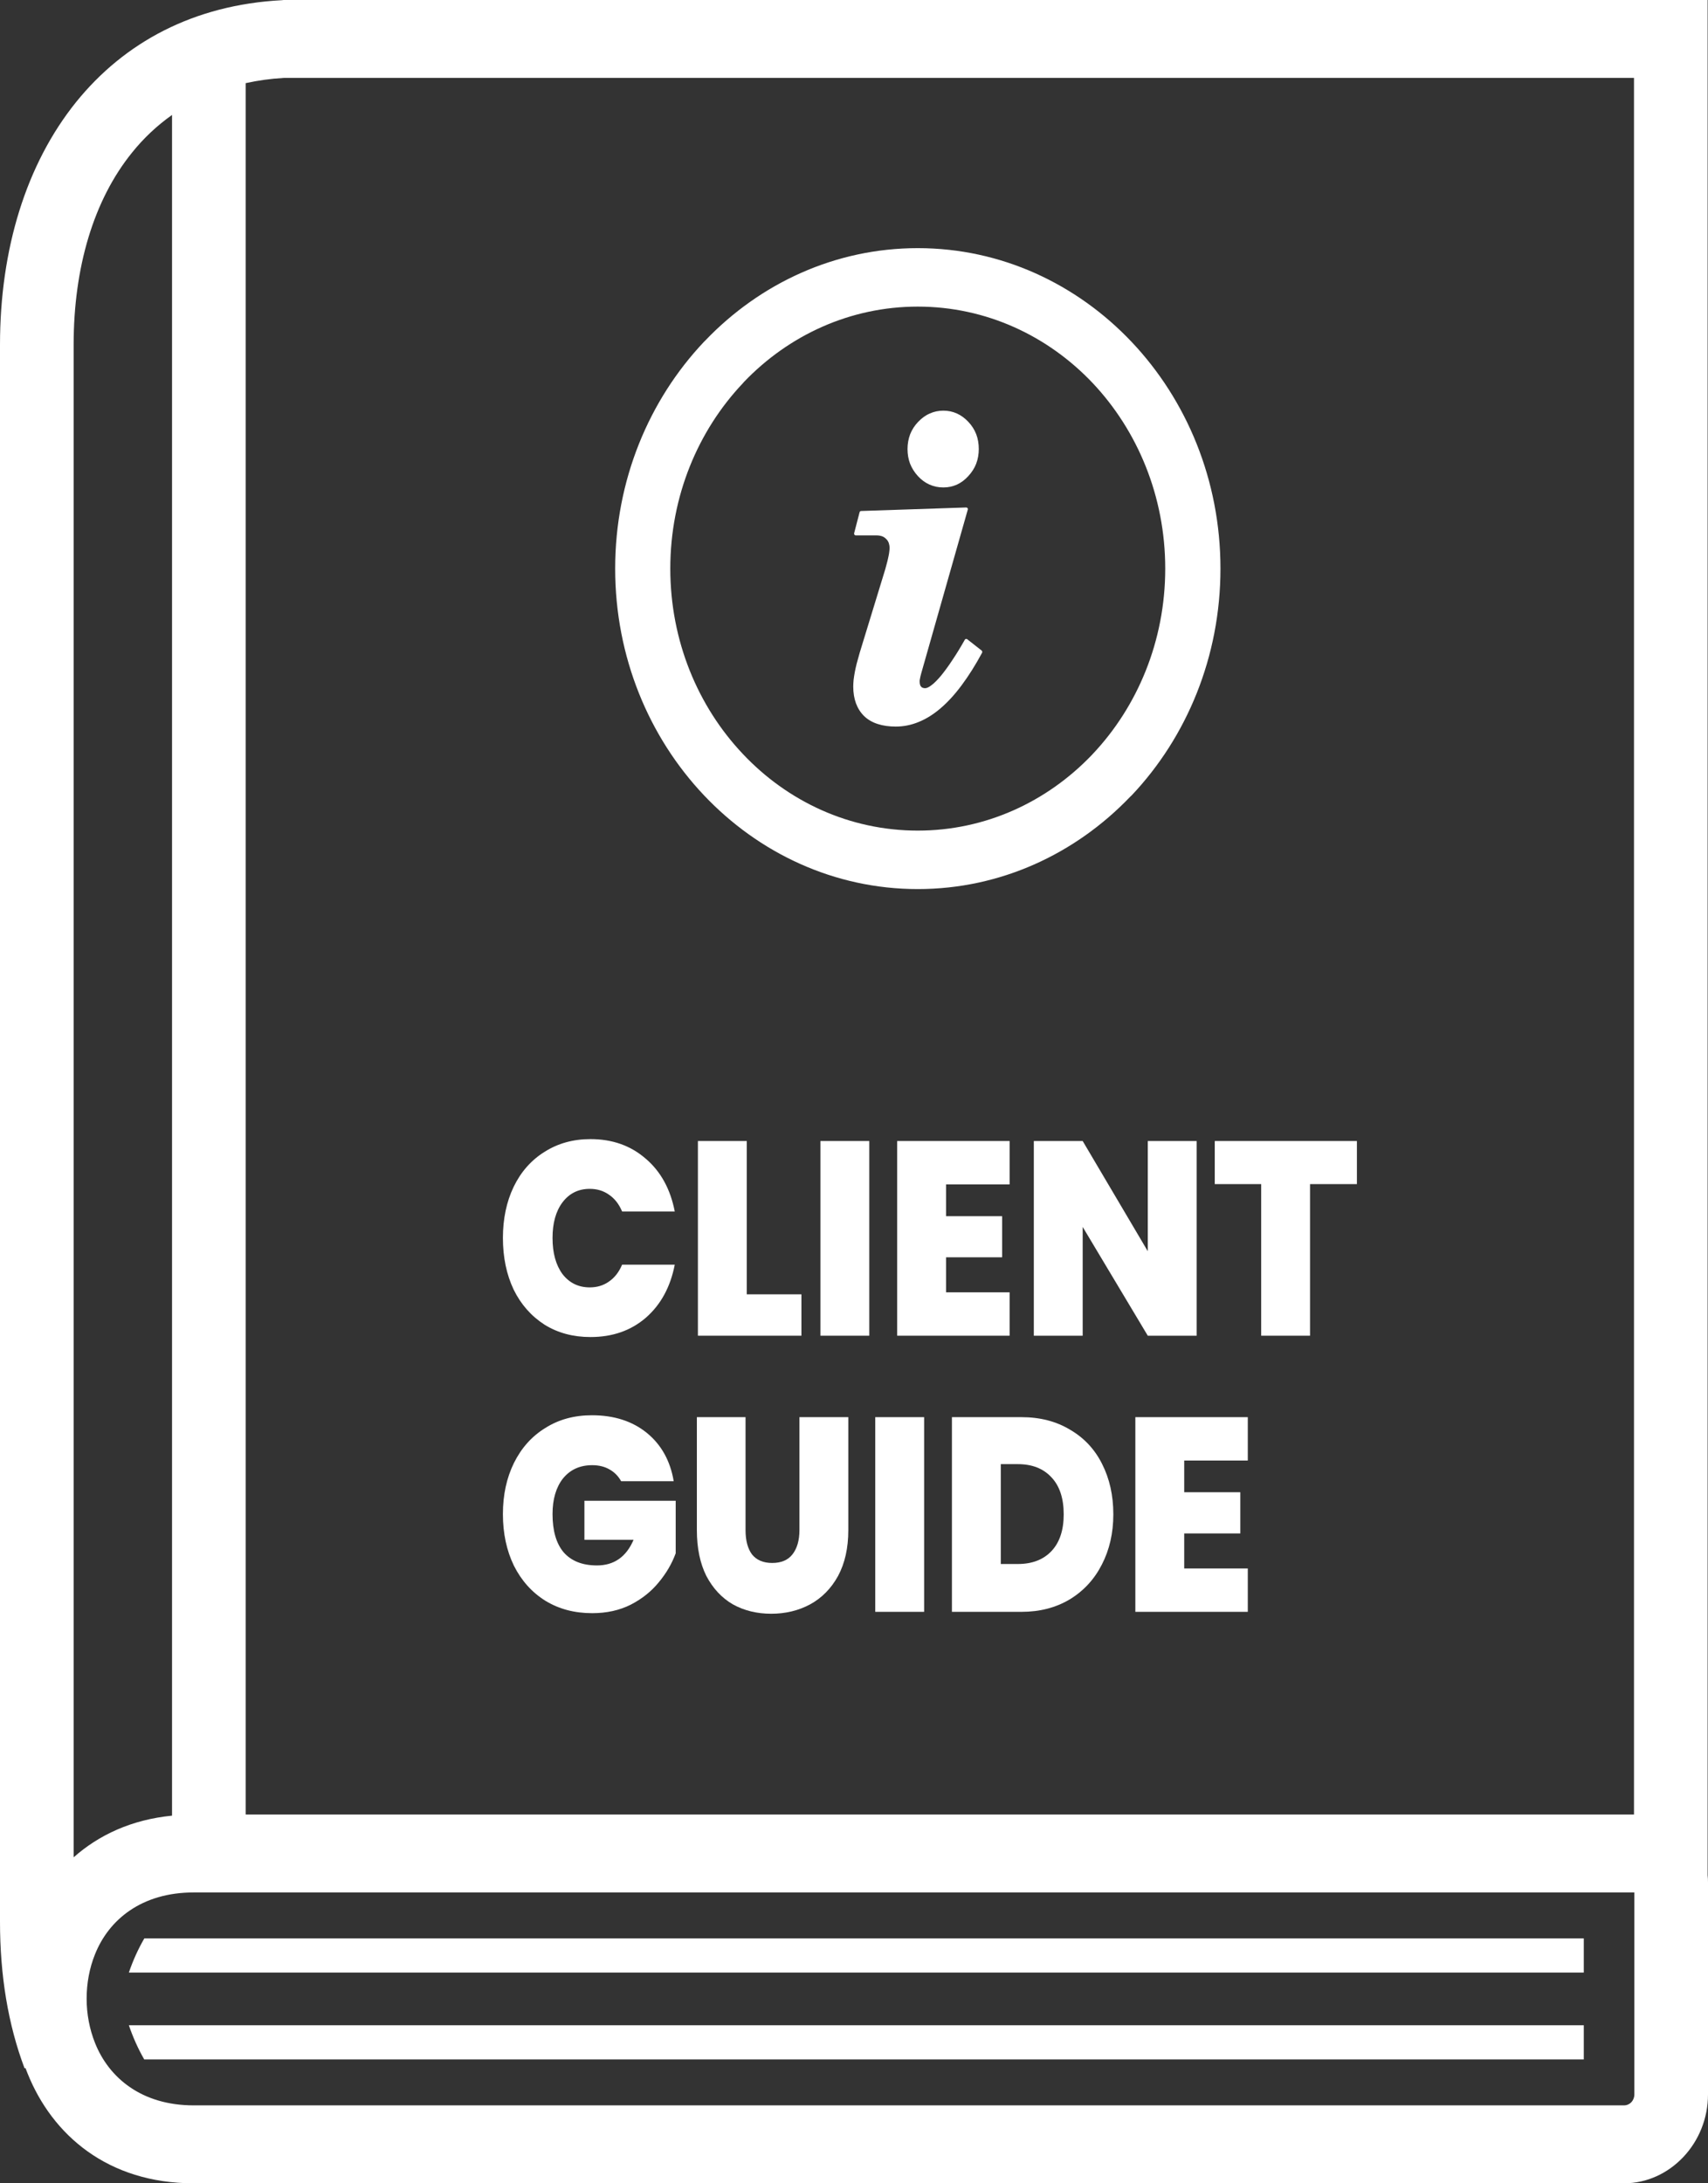 <svg width="18" height="23" viewBox="0 0 18 23" fill="none" xmlns="http://www.w3.org/2000/svg">
<rect x="0" y="0" width="18" height="23" fill="#333333" stroke="none"/>
<path d="M2.041 22.179H17.115C17.145 22.179 17.173 22.166 17.192 22.146L17.193 22.145C17.212 22.124 17.224 22.096 17.224 22.063V19.936H2.041C1.493 19.936 1.147 20.222 1.001 20.588C0.942 20.734 0.913 20.895 0.913 21.055C0.913 21.215 0.943 21.376 1.002 21.523C1.149 21.891 1.495 22.179 2.041 22.179ZM9.564 4.73C9.564 4.674 9.574 4.622 9.592 4.574C9.611 4.526 9.639 4.483 9.676 4.444C9.714 4.405 9.754 4.375 9.799 4.356C9.843 4.336 9.891 4.326 9.942 4.326C9.993 4.326 10.04 4.336 10.084 4.356C10.128 4.375 10.168 4.405 10.205 4.444C10.242 4.483 10.269 4.526 10.288 4.574C10.306 4.622 10.315 4.674 10.315 4.73C10.315 4.785 10.306 4.836 10.288 4.884C10.27 4.931 10.242 4.975 10.205 5.015C10.169 5.055 10.128 5.085 10.085 5.105C10.04 5.125 9.993 5.135 9.942 5.135C9.889 5.135 9.841 5.125 9.796 5.105C9.751 5.085 9.711 5.056 9.674 5.016C9.637 4.976 9.61 4.932 9.591 4.885C9.573 4.837 9.564 4.786 9.564 4.73ZM9.708 7.095L9.7 7.126L9.695 7.151L9.692 7.167L9.692 7.18C9.692 7.193 9.693 7.204 9.696 7.212V7.214C9.698 7.221 9.702 7.228 9.707 7.233C9.711 7.239 9.717 7.243 9.723 7.245C9.731 7.248 9.739 7.25 9.749 7.25C9.767 7.25 9.79 7.239 9.817 7.218C9.847 7.196 9.88 7.162 9.918 7.117C9.956 7.07 9.996 7.016 10.037 6.953C10.079 6.891 10.123 6.819 10.168 6.739C10.17 6.735 10.174 6.732 10.178 6.731C10.183 6.73 10.188 6.73 10.192 6.733L10.345 6.853C10.352 6.859 10.354 6.87 10.349 6.878C10.279 7.008 10.207 7.121 10.135 7.218C10.063 7.315 9.989 7.396 9.914 7.46L9.913 7.461C9.838 7.525 9.762 7.573 9.683 7.605C9.604 7.638 9.523 7.654 9.44 7.654C9.369 7.654 9.305 7.645 9.25 7.627C9.194 7.609 9.147 7.582 9.108 7.545C9.07 7.508 9.041 7.463 9.021 7.41C9.002 7.358 8.992 7.299 8.992 7.231C8.992 7.209 8.994 7.185 8.996 7.161C8.999 7.136 9.003 7.11 9.008 7.083V7.082C9.013 7.055 9.02 7.025 9.028 6.992C9.037 6.958 9.047 6.921 9.059 6.88L9.329 5.998L9.351 5.916C9.357 5.893 9.361 5.872 9.365 5.854C9.368 5.839 9.371 5.823 9.372 5.81C9.374 5.796 9.375 5.783 9.375 5.772C9.375 5.752 9.371 5.734 9.366 5.718L9.365 5.717C9.359 5.701 9.35 5.688 9.338 5.677C9.326 5.664 9.311 5.655 9.295 5.649C9.277 5.643 9.257 5.64 9.235 5.64H9.018C9.009 5.64 9.001 5.632 9.001 5.622L9.002 5.615L9.059 5.396C9.061 5.388 9.068 5.383 9.076 5.383L10.182 5.346C10.192 5.346 10.2 5.353 10.2 5.364L10.199 5.369L9.708 7.095ZM9.672 2.614C10.552 2.614 11.349 2.992 11.927 3.603C12.505 4.214 12.862 5.058 12.862 5.99C12.862 6.922 12.505 7.766 11.928 8.377L11.91 8.394C11.334 8.995 10.544 9.366 9.672 9.366C8.792 9.366 7.995 8.987 7.418 8.377C6.84 7.766 6.483 6.922 6.483 5.99C6.483 5.058 6.84 4.214 7.417 3.603L7.434 3.586C8.01 2.985 8.801 2.614 9.672 2.614ZM11.517 4.037C11.045 3.538 10.393 3.23 9.672 3.23C8.959 3.23 8.312 3.532 7.841 4.023L7.828 4.038C7.356 4.537 7.064 5.228 7.064 5.99C7.064 6.752 7.356 7.443 7.828 7.942C8.299 8.442 8.952 8.75 9.672 8.75C10.386 8.75 11.032 8.447 11.503 7.957L11.517 7.942C11.988 7.443 12.28 6.752 12.28 5.99C12.28 5.228 11.988 4.537 11.517 4.037ZM1.358 21.335H16.691V21.695H1.52C1.455 21.582 1.401 21.461 1.358 21.335ZM1.521 20.42C1.455 20.534 1.401 20.654 1.358 20.78H16.691V20.42H1.521ZM0.259 21.789C0.172 21.559 0.107 21.312 0.064 21.055C0.021 20.796 0 20.525 0 20.245V3.633C0 2.624 0.276 1.728 0.803 1.074C1.31 0.447 2.04 0.051 2.971 0.002L2.989 0H17.996V19.754C17.999 19.779 18 19.804 18 19.83V22.063C18 22.319 17.901 22.552 17.741 22.722L17.739 22.724C17.578 22.894 17.357 23 17.115 23H2.041C1.136 23 0.55 22.491 0.29 21.841L0.268 21.785L0.259 21.789ZM17.22 19.115V0.821H2.989C2.849 0.829 2.716 0.848 2.589 0.876V19.115H17.22ZM1.813 19.127V1.211C1.656 1.322 1.514 1.455 1.392 1.607C0.987 2.107 0.776 2.817 0.776 3.633V19.566C1.041 19.331 1.386 19.169 1.813 19.127Z" fill="white"/>
<path d="M5.3 13.041C5.3 12.84 5.338 12.66 5.413 12.503C5.49 12.344 5.599 12.221 5.739 12.134C5.879 12.045 6.04 12 6.223 12C6.454 12 6.648 12.069 6.806 12.207C6.964 12.342 7.065 12.527 7.111 12.762H6.556C6.523 12.684 6.477 12.625 6.417 12.585C6.359 12.544 6.292 12.524 6.215 12.524C6.096 12.524 6 12.571 5.928 12.666C5.858 12.759 5.823 12.884 5.823 13.041C5.823 13.2 5.858 13.327 5.928 13.422C6 13.515 6.096 13.562 6.215 13.562C6.292 13.562 6.359 13.542 6.417 13.501C6.477 13.46 6.523 13.401 6.556 13.323H7.111C7.065 13.558 6.964 13.744 6.806 13.882C6.648 14.018 6.454 14.085 6.223 14.085C6.04 14.085 5.879 14.042 5.739 13.955C5.599 13.865 5.49 13.742 5.413 13.585C5.338 13.426 5.3 13.245 5.3 13.041Z" fill="white"/>
<path d="M7.87 13.635H8.446V14.071H7.355V12.02H7.87V13.635Z" fill="white"/>
<path d="M9.161 12.02V14.071H8.646V12.02H9.161Z" fill="white"/>
<path d="M9.97 12.477V12.812H10.561V13.245H9.97V13.614H10.64V14.071H9.455V12.02H10.64V12.477H9.97Z" fill="white"/>
<path d="M12.611 14.071H12.096L11.41 12.925V14.071H10.895V12.02H11.41L12.096 13.181V12.02H12.611V14.071Z" fill="white"/>
<path d="M14.3 12.02V12.474H13.806V14.071H13.291V12.474H12.802V12.02H14.3Z" fill="white"/>
<path d="M6.546 15.604C6.516 15.55 6.475 15.508 6.422 15.479C6.372 15.45 6.311 15.435 6.241 15.435C6.111 15.435 6.009 15.482 5.933 15.575C5.86 15.668 5.823 15.793 5.823 15.95C5.823 16.126 5.862 16.261 5.941 16.354C6.022 16.445 6.138 16.491 6.291 16.491C6.471 16.491 6.6 16.401 6.677 16.221H6.159V15.81H7.121V16.363C7.081 16.472 7.022 16.573 6.943 16.668C6.866 16.763 6.768 16.842 6.648 16.904C6.529 16.964 6.393 16.994 6.241 16.994C6.055 16.994 5.891 16.951 5.747 16.863C5.605 16.774 5.495 16.651 5.416 16.494C5.339 16.335 5.3 16.154 5.3 15.95C5.3 15.748 5.339 15.569 5.416 15.412C5.495 15.253 5.605 15.13 5.747 15.043C5.889 14.953 6.053 14.909 6.238 14.909C6.471 14.909 6.664 14.971 6.817 15.095C6.969 15.219 7.064 15.389 7.1 15.604H6.546Z" fill="white"/>
<path d="M7.857 14.929V16.119C7.857 16.229 7.88 16.314 7.925 16.375C7.973 16.435 8.044 16.465 8.138 16.465C8.233 16.465 8.304 16.435 8.351 16.375C8.4 16.313 8.425 16.227 8.425 16.119V14.929H8.94V16.119C8.94 16.307 8.904 16.468 8.832 16.602C8.76 16.733 8.662 16.833 8.538 16.901C8.415 16.967 8.278 17 8.128 17C7.977 17 7.842 16.967 7.723 16.901C7.606 16.833 7.513 16.733 7.444 16.602C7.378 16.47 7.344 16.309 7.344 16.119V14.929H7.857Z" fill="white"/>
<path d="M9.739 14.929V16.98H9.224V14.929H9.739Z" fill="white"/>
<path d="M10.765 14.929C10.96 14.929 11.13 14.973 11.275 15.06C11.422 15.145 11.536 15.265 11.614 15.421C11.693 15.576 11.733 15.753 11.733 15.953C11.733 16.151 11.692 16.327 11.612 16.482C11.533 16.637 11.42 16.76 11.273 16.849C11.127 16.936 10.958 16.98 10.765 16.98H10.032V14.929H10.765ZM10.726 16.476C10.877 16.476 10.995 16.431 11.081 16.34C11.167 16.249 11.21 16.12 11.21 15.953C11.21 15.784 11.167 15.654 11.081 15.563C10.995 15.47 10.877 15.424 10.726 15.424H10.547V16.476H10.726Z" fill="white"/>
<path d="M12.48 15.386V15.72H13.071V16.154H12.48V16.523H13.15V16.98H11.965V14.929H13.15V15.386H12.48Z" fill="white"/>
</svg>
